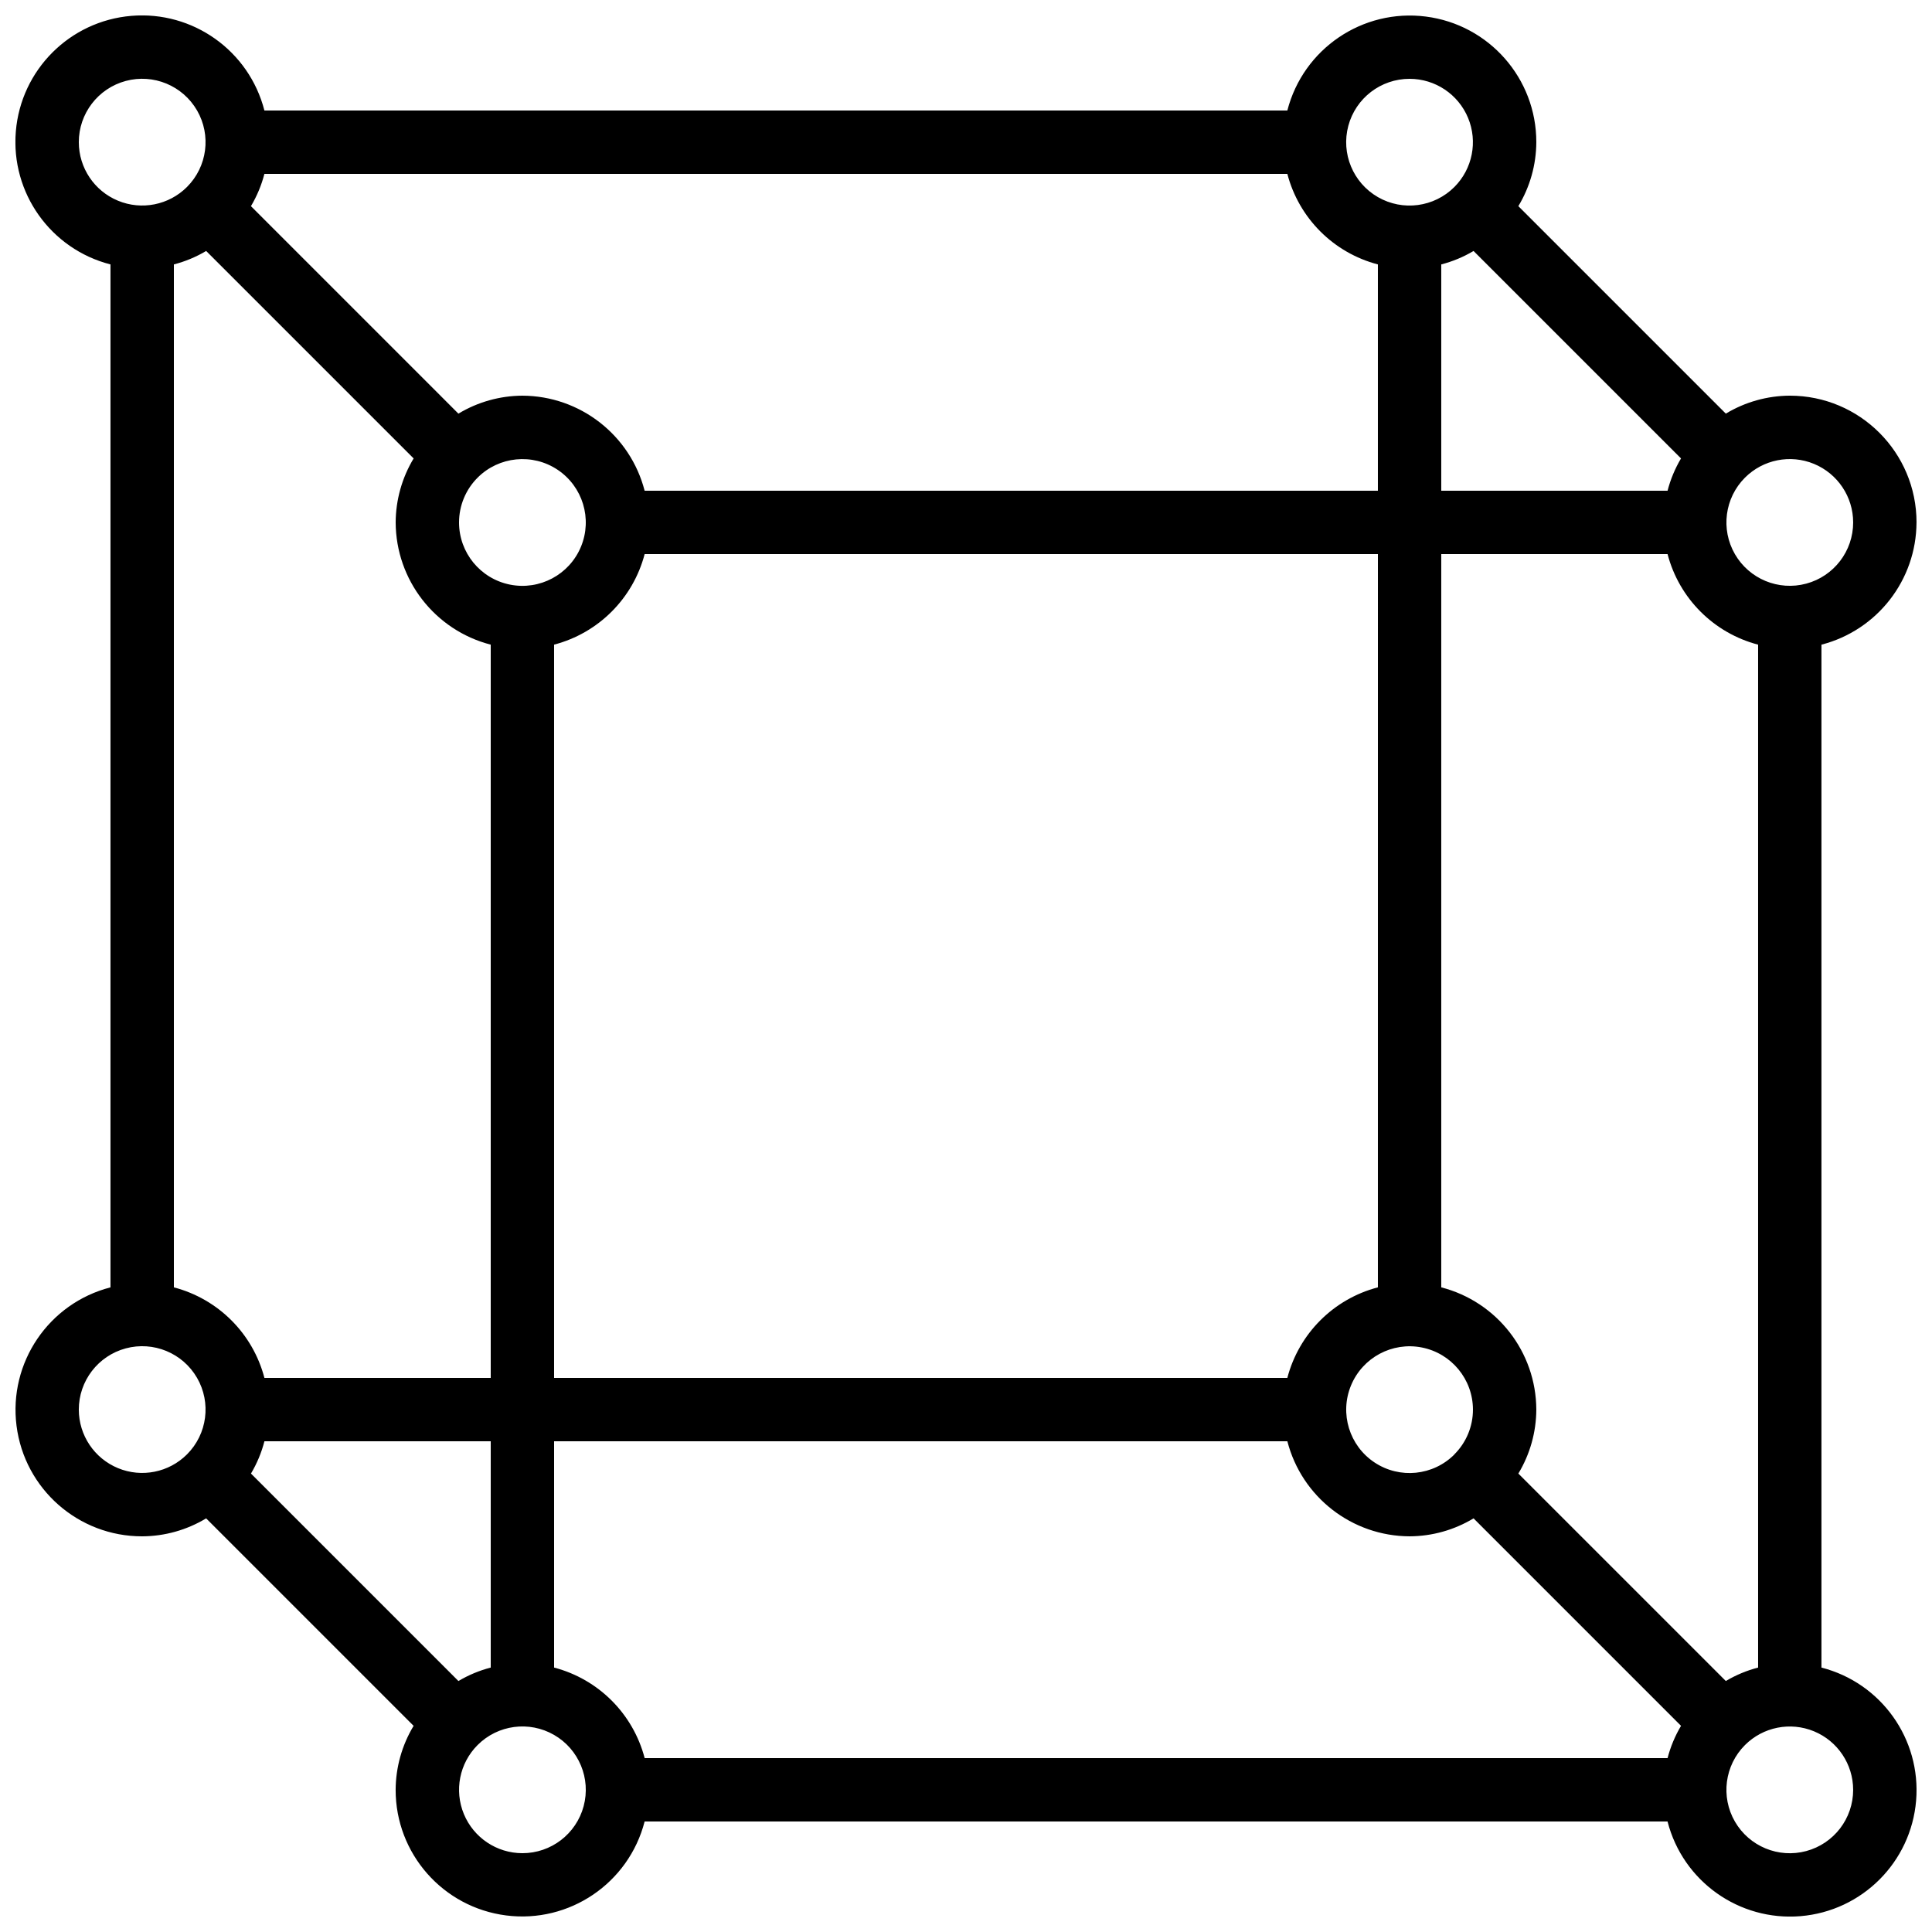 <?xml version="1.0" encoding="UTF-8"?>
<!-- Uploaded to: ICON Repo, www.iconrepo.com, Generator: ICON Repo Mixer Tools -->
<svg width="800px" height="800px" version="1.1" viewBox="144 144 512 512" xmlns="http://www.w3.org/2000/svg">
 <defs>
  <clipPath id="a">
   <path d="m148.09 148.09h503.81v503.81h-503.81z"/>
  </clipPath>
 </defs>
 <g clip-path="url(#a)">
  <path d="m651.9 282.44c0-18.547-15.035-33.586-33.586-33.586-5.977 0.031-11.836 1.676-16.953 4.762l-54.984-54.984c3.09-5.117 4.734-10.977 4.762-16.953 0.023-16.891-12.531-31.16-29.289-33.293-16.758-2.133-32.48 8.539-36.691 24.898h-271.09c-4.059-15.848-18.965-26.449-35.27-25.082-16.301 1.367-29.234 14.301-30.602 30.602-1.367 16.305 9.234 31.211 25.082 35.27v271.09c-16.359 4.211-27.031 19.934-24.898 36.691 2.133 16.758 16.402 29.312 33.293 29.289 5.977-0.027 11.836-1.672 16.953-4.762l54.984 54.984c-3.086 5.117-4.731 10.977-4.762 16.953-0.02 16.891 12.531 31.16 29.289 33.293 16.758 2.133 32.484-8.539 36.695-24.898h271.08c4.059 15.848 18.969 26.449 35.27 25.086 16.301-1.367 29.238-14.305 30.605-30.605 1.363-16.301-9.238-31.211-25.086-35.27v-271.08c14.785-3.82 25.137-17.129 25.191-32.398zm-16.793 0c0.004 7.602-5.094 14.262-12.438 16.23-7.34 1.973-15.09-1.23-18.895-7.812-3.805-6.578-2.715-14.895 2.656-20.273 4.801-4.805 12.023-6.246 18.301-3.652 6.273 2.598 10.371 8.719 10.375 15.508zm-33.746 307.05-54.984-54.98c3.09-5.117 4.734-10.977 4.762-16.953-0.055-15.27-10.406-28.578-25.191-32.395v-194.32h59.973c3.07 11.75 12.246 20.926 23.996 24v271.08c-3.004 0.777-5.887 1.98-8.555 3.566zm-310.52-3.566v-59.973h194.32c3.816 14.785 17.125 25.137 32.395 25.191 5.977-0.027 11.836-1.672 16.953-4.762l54.98 54.984c-1.586 2.668-2.789 5.551-3.566 8.555h-271.08c-3.074-11.75-12.25-20.926-24-23.996zm-25.352 3.566-54.98-54.98c1.586-2.668 2.789-5.551 3.566-8.559h59.973v59.973c-3.008 0.777-5.887 1.98-8.559 3.566zm-66.855-378.98 54.984 54.98c-3.086 5.121-4.731 10.977-4.762 16.953 0.059 15.27 10.406 28.578 25.191 32.398v194.32h-59.973c-3.07-11.75-12.246-20.926-23.996-23.996v-271.09c3.008-0.777 5.887-1.98 8.555-3.566zm310.52 3.566v59.973h-194.32c-3.82-14.785-17.129-25.133-32.398-25.191-5.977 0.031-11.832 1.676-16.953 4.762l-54.98-54.984c1.586-2.668 2.789-5.547 3.566-8.555h271.09c3.07 11.75 12.246 20.926 23.996 23.996zm25.352-3.566 54.98 54.98c-1.586 2.672-2.789 5.551-3.566 8.559h-59.973v-59.973c3.008-0.777 5.891-1.98 8.559-3.566zm-5.039 318.9c-5.648 5.688-14.527 6.59-21.203 2.156-6.68-4.434-9.293-12.969-6.242-20.383 3.051-7.41 10.914-11.633 18.777-10.086 7.863 1.551 13.535 8.441 13.547 16.457 0.004 4.461-1.773 8.734-4.938 11.883zm-20.312-44.25c-11.75 3.07-20.926 12.246-23.996 23.996h-194.32v-194.32c11.75-3.074 20.926-12.25 24-24h194.32zm-238.59-214.57c5.664-5.668 14.543-6.547 21.207-2.098 6.664 4.453 9.254 12.992 6.188 20.395-3.066 7.402-10.938 11.609-18.797 10.043-7.859-1.566-13.516-8.469-13.512-16.484 0-4.457 1.777-8.734 4.938-11.879zm246.99-105.7c6.785 0.004 12.902 4.094 15.5 10.359 2.598 6.269 1.172 13.484-3.617 18.293-5.371 5.383-13.691 6.488-20.281 2.691s-9.805-11.547-7.836-18.895c1.969-7.348 8.629-12.453 16.234-12.449zm-352.67 16.793c-0.004-7.602 5.098-14.258 12.438-16.23 7.34-1.973 15.09 1.234 18.895 7.812 3.805 6.582 2.715 14.898-2.656 20.277-4.801 4.805-12.023 6.246-18.297 3.648-6.277-2.594-10.375-8.715-10.379-15.508zm0 335.88c-0.004-7.602 5.098-14.258 12.438-16.23 7.34-1.973 15.09 1.23 18.895 7.812s2.715 14.895-2.656 20.273c-4.801 4.805-12.023 6.246-18.297 3.652-6.277-2.598-10.375-8.715-10.379-15.508zm117.55 117.55c-6.785-0.004-12.898-4.094-15.5-10.359-2.598-6.269-1.172-13.484 3.621-18.289 5.367-5.387 13.688-6.492 20.277-2.695s9.805 11.551 7.836 18.895c-1.969 7.348-8.629 12.453-16.234 12.449zm352.67-16.793c0.004 7.602-5.094 14.258-12.438 16.23-7.34 1.973-15.09-1.234-18.895-7.812-3.805-6.582-2.715-14.898 2.656-20.273 4.801-4.805 12.023-6.246 18.301-3.652 6.273 2.594 10.371 8.715 10.375 15.508z"/>
 </g>
</svg>
